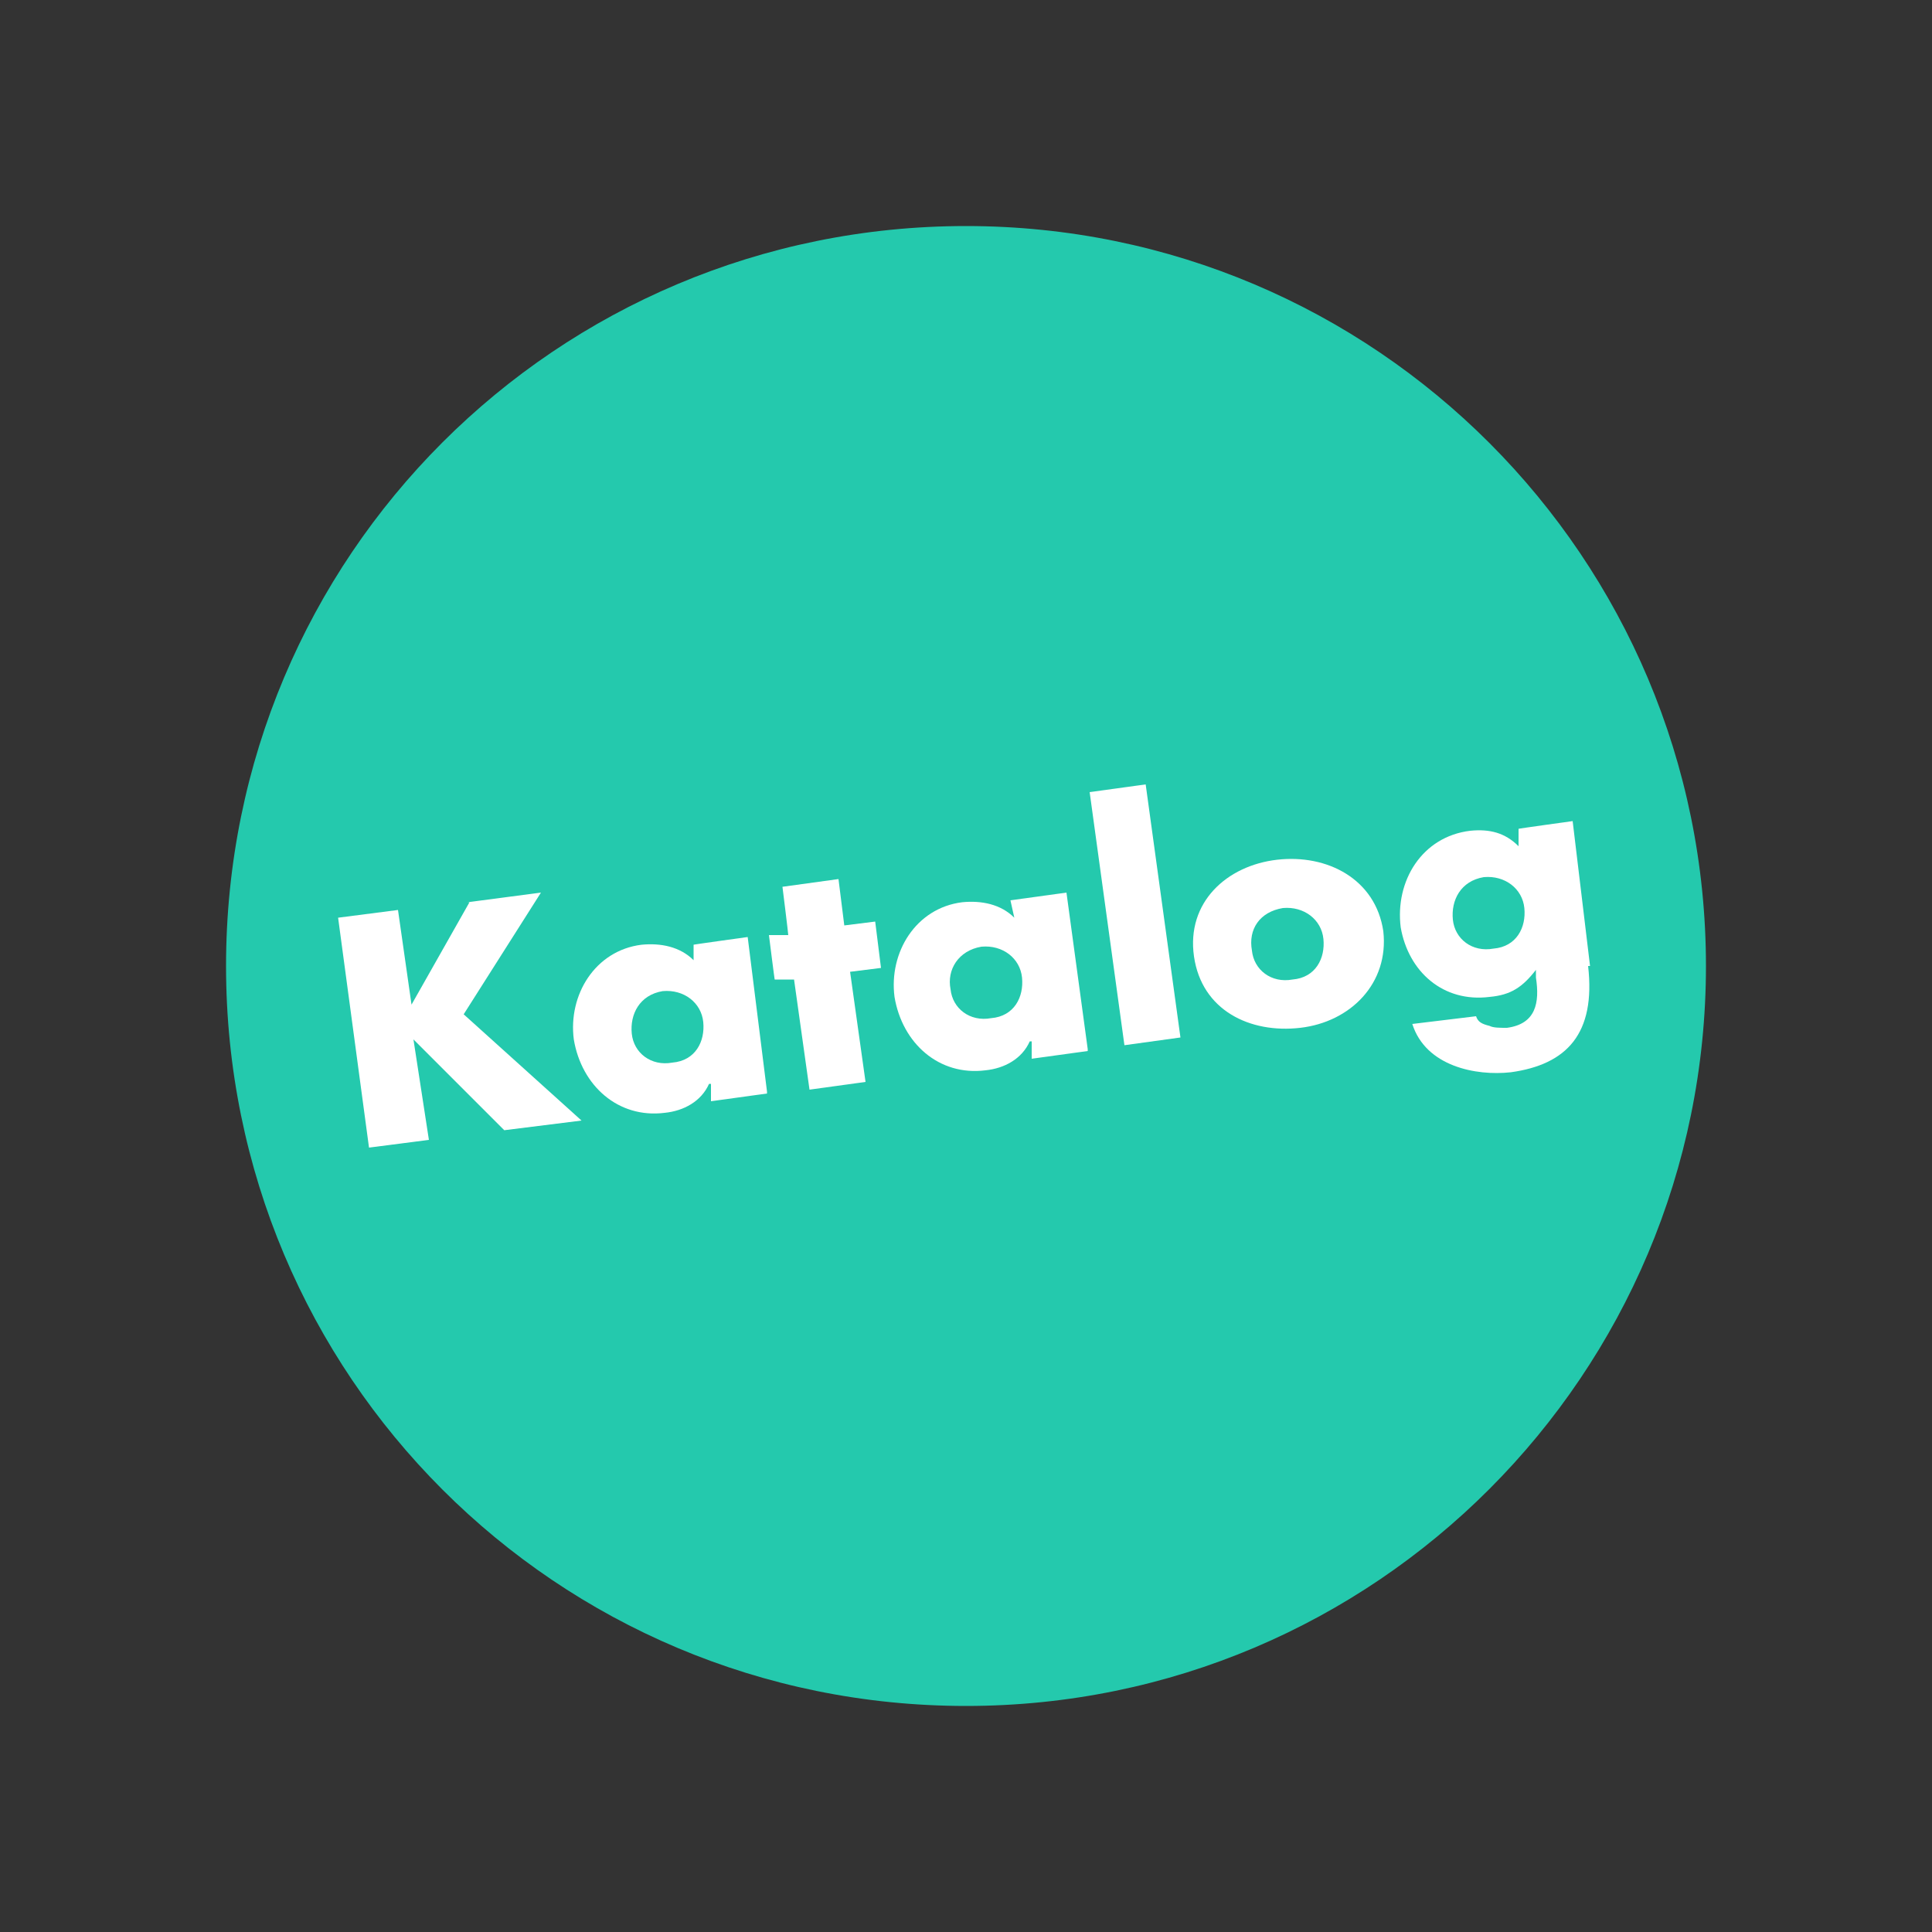 <?xml version="1.0" encoding="UTF-8"?>
<svg id="Ebene_1" xmlns="http://www.w3.org/2000/svg" width="100" height="100" version="1.1" viewBox="0 0 100 100">
  <rect x="0" y="0" width="100" height="100" fill="#333333" stroke="none"/>
  <!-- Generator: Adobe Illustrator 29.4.0, SVG Export Plug-In . SVG Version: 2.1.0 Build 152)  -->
  <defs>
    <style>
      .st0 {
        fill: #fff;
      }

      .st1 {
        fill: #24c9ad;
      }
    </style>
  </defs>
  <path class="st1" d="M50,88.3c21.2,0,38.3-17.2,38.3-38.3S71.2,11.7,50,11.7,11.7,28.8,11.7,50s17.1,38.3,38.3,38.3"/>
  <g>
    <path class="st0" d="M24.2,46.7l3.8-.5-4,6.3,6.1,5.5-4,.5-4.7-4.7h0l.8,5.2-3.1.4-1.6-11.9,3.1-.4.7,4.9h0l3-5.3Z"/>
    <path class="st0" d="M39.7,56.6l-2.9.4v-.9h-.1c-.4.9-1.3,1.4-2.3,1.5-2.4.3-4.3-1.4-4.7-3.8-.3-2.3,1.1-4.6,3.5-4.9,1-.1,2,.1,2.7.8v-.8c-.1,0,2.8-.4,2.8-.4l1,8ZM32.7,53.5c.1,1,1,1.7,2.1,1.5,1.2-.1,1.7-1.1,1.6-2.1s-1-1.7-2.1-1.6c-1.2.2-1.7,1.2-1.6,2.2Z"/>
    <path class="st0" d="M44.8,56l-2.9.4-.8-5.7h-1c0,.1-.3-2.3-.3-2.3h1c0-.1-.3-2.5-.3-2.5l2.9-.4.3,2.4,1.6-.2.3,2.4-1.6.2.8,5.7Z"/>
    <path class="st0" d="M56.3,54.4l-2.9.4v-.9h-.1c-.4.9-1.3,1.4-2.3,1.5-2.4.3-4.3-1.4-4.7-3.8-.3-2.3,1.1-4.6,3.5-4.9,1-.1,2,.1,2.7.8l-.2-.9,2.9-.4,1.1,8.1ZM49.2,51.2c.1,1,1,1.7,2.1,1.5,1.2-.1,1.7-1.1,1.6-2.1s-1-1.7-2.1-1.6c-1.2.2-1.8,1.2-1.6,2.2Z"/>
    <path class="st0" d="M61.1,53.7l-2.9.4-1.8-13.1,2.9-.4,1.8,13.1Z"/>
    <path class="st0" d="M71.6,48.2c.3,2.7-1.7,4.7-4.3,5s-5.1-.9-5.5-3.7c-.4-2.8,1.7-4.7,4.3-5,2.6-.3,5.1,1,5.5,3.7ZM64.8,49.2c.1,1,1,1.7,2.1,1.5,1.2-.1,1.7-1.1,1.6-2.1s-1-1.7-2.1-1.6c-1.2.2-1.8,1.1-1.6,2.2Z"/>
    <path class="st0" d="M82.2,50c.4,3.5-1.1,5.1-4,5.5-1.8.2-4.4-.3-5.1-2.5l3.3-.4c.1.3.3.4.7.5.2.1.5.1.9.1,1.5-.2,1.7-1.3,1.5-2.6v-.4c-.7.9-1.3,1.3-2.4,1.4-2.4.3-4.2-1.3-4.6-3.6-.3-2.4,1.1-4.7,3.6-5,1-.1,1.8.1,2.5.8h0v-.9c-.1,0,2.8-.4,2.8-.4l.9,7.5ZM75.2,47.6c.1,1,1,1.7,2.1,1.5,1.2-.1,1.7-1.1,1.6-2.1s-1-1.7-2.1-1.6c-1.2.2-1.7,1.2-1.6,2.2Z"/>
  </g>
</svg>